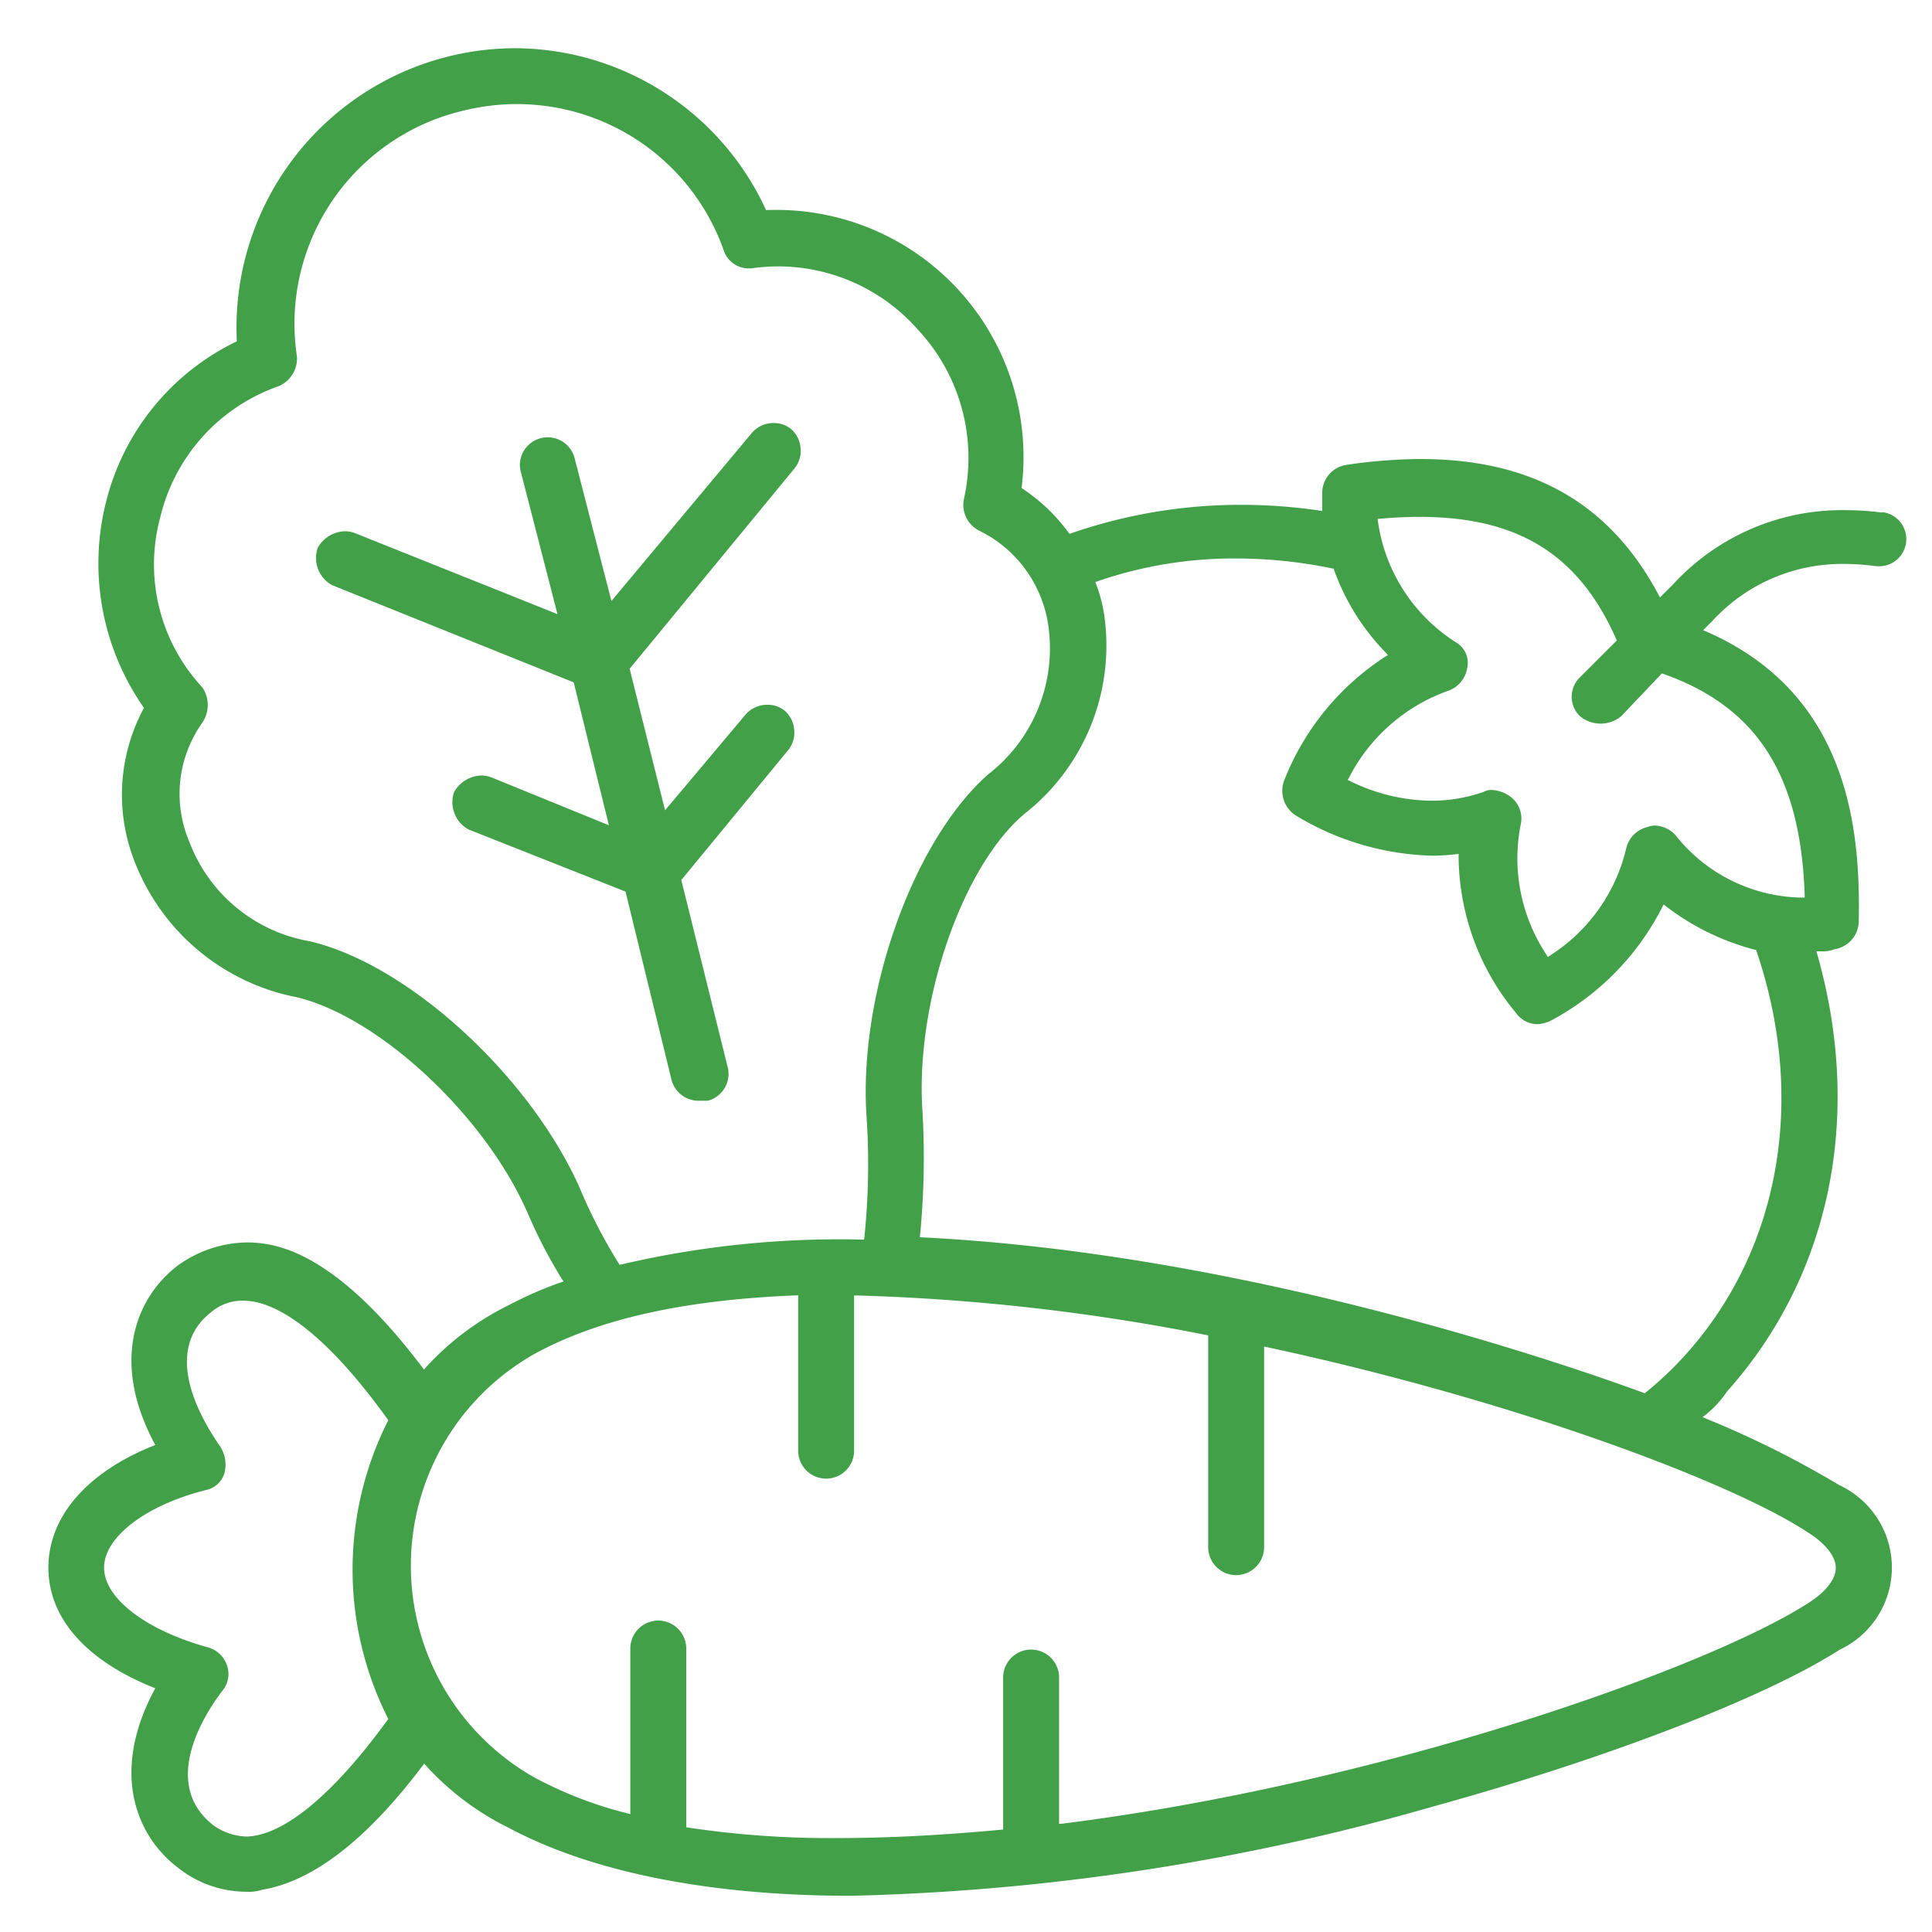 <svg xmlns="http://www.w3.org/2000/svg" width="80" height="80" viewBox="0 0 80 80">
  <g id="shokuryou_icon" transform="translate(6 -0.37)">
    <rect id="長方形_111" data-name="長方形 111" width="80" height="80" transform="translate(-6 0.37)" fill="#fff" opacity="0"/>
    <g id="グループ_381" data-name="グループ 381" transform="translate(-4 2.37)">
      <path id="パス_335" data-name="パス 335" d="M278.29,93.2a11.935,11.935,0,0,0-1.516-.1,9.5,9.5,0,0,0-7.125,3.064l-.552.551-.082-.153c-2.012-3.753-5.227-5.578-9.828-5.578a21.167,21.167,0,0,0-3.077.242,1.178,1.178,0,0,0-1,1.159v.749l-.147-.022a22.312,22.312,0,0,0-3.2-.232,21.436,21.436,0,0,0-7.027,1.171l-.089.031L244.584,94a7.49,7.49,0,0,0-1.855-1.771l-.066-.044.008-.078a10.229,10.229,0,0,0-10.2-11.439c-.065,0-.259,0-.39.007l-.035-.077a11.482,11.482,0,0,0-10.366-6.625,11.565,11.565,0,0,0-11.516,12.053l0,.085-.076.037a10.078,10.078,0,0,0-5.335,6.607,10.421,10.421,0,0,0,1.526,8.47l.044.065-.038.07a7.54,7.54,0,0,0-.336,6.325,9.043,9.043,0,0,0,6.686,5.581c3.383.8,7.743,4.84,9.521,8.82l.062.133a20.313,20.313,0,0,0,1.386,2.68l.093.14-.16.053a16.136,16.136,0,0,0-2.127.937,11.467,11.467,0,0,0-3.393,2.545l-.1.114-.093-.124c-2.368-3.129-4.59-4.844-6.6-5.1a4.852,4.852,0,0,0-.628-.042,5.011,5.011,0,0,0-2.879.961c-1.666,1.27-2.8,3.854-.993,7.3l.066.126-.131.054c-2.729,1.108-4.294,2.94-4.294,5.026,0,2.061,1.525,3.816,4.294,4.941l.131.053-.066.126c-1.809,3.445-.671,6.031,1,7.3a4.564,4.564,0,0,0,2.836,1,1.839,1.839,0,0,0,.665-.084c2.089-.348,4.312-2.063,6.608-5.1l.093-.123.1.114a11.491,11.491,0,0,0,3.4,2.546c3.444,1.842,8.346,2.815,14.177,2.815a95.049,95.049,0,0,0,24.162-3.715c7.119-1.964,13.7-4.5,16.764-6.47a3.761,3.761,0,0,0,0-6.816,40.157,40.157,0,0,0-5.47-2.735l-.2-.088.178-.133a4.421,4.421,0,0,0,.838-.927c4.27-4.782,5.635-11.365,3.746-18.062l-.046-.164h.17a1.332,1.332,0,0,0,.543-.072l.029-.015.01,0a1.179,1.179,0,0,0,1-1.162c.084-3.915-.475-9.416-6.269-11.972l-.173-.076.388-.389a7.294,7.294,0,0,1,5.456-2.354,9.624,9.624,0,0,1,1.256.086,1.067,1.067,0,0,0,.135.009,1.124,1.124,0,0,0,.176-2.24ZM244.215,147.5V141.44a1.158,1.158,0,0,0-2.316,0v6.293l-.117.011c-2.5.231-4.714.343-6.766.343a39.458,39.458,0,0,1-6.131-.431l-.108-.017v-7.4a1.158,1.158,0,0,0-2.316,0v6.854l-.16-.04a16.677,16.677,0,0,1-3.8-1.469,10.073,10.073,0,0,1,0-17.55c2.637-1.439,6.162-2.229,10.777-2.417l.134-.006v6.4a1.158,1.158,0,1,0,2.315,0v-6.392l.131,0a86.593,86.593,0,0,1,14.431,1.632l.1.02v8.769a1.158,1.158,0,0,0,2.316,0v-8.307l.156.033c10.349,2.231,19.233,5.606,22.34,7.65.748.467,1.176,1.007,1.176,1.482s-.428,1.014-1.174,1.48c-4.156,2.661-17.532,7.436-30.843,9.111Zm-35.486-45.587a1.3,1.3,0,0,0,.014-1.469A7.479,7.479,0,0,1,207,93.381a7.627,7.627,0,0,1,4.877-5.406,1.245,1.245,0,0,0,.78-1.235,9.063,9.063,0,0,1,6.872-10.178,9.2,9.2,0,0,1,2.23-.276,9.078,9.078,0,0,1,8.559,6.026,1.086,1.086,0,0,0,1.065.777,1.143,1.143,0,0,0,.167-.012,8.084,8.084,0,0,1,1.055-.07,7.707,7.707,0,0,1,5.747,2.6,7.792,7.792,0,0,1,1.919,7.051,1.2,1.2,0,0,0,.7,1.323,5.2,5.2,0,0,1,2.818,4.048,6.6,6.6,0,0,1-2.53,6.028c-3.1,2.758-5.353,9.1-5.017,14.136a29.611,29.611,0,0,1-.087,5l-.015.111h-.113a39.594,39.594,0,0,0-9.917,1.026l-.091.023-.05-.079a21.985,21.985,0,0,1-1.638-3.189c-2.111-4.644-7.106-9.189-11.142-10.133a6.512,6.512,0,0,1-4.984-4.11A5.073,5.073,0,0,1,208.729,101.916ZM268.5,129.64l-.022.03-.084-.03c-3.667-1.341-16.656-5.767-29.808-6.425l-.137-.007.015-.137a33.417,33.417,0,0,0,.086-5.209c-.263-4.474,1.683-10.061,4.249-12.2a8.856,8.856,0,0,0,3.3-8.114,6.237,6.237,0,0,0-.335-1.345l-.05-.125.126-.044a17.342,17.342,0,0,1,5.7-.933,19.674,19.674,0,0,1,4.007.417h.037l.028.084a9.487,9.487,0,0,0,2.117,3.384l.1.115-.132.082a10.814,10.814,0,0,0-4.152,5.087,1.216,1.216,0,0,0,.461,1.467,11.457,11.457,0,0,0,5.634,1.671,8.107,8.107,0,0,0,.975-.058l.144-.017v.146a10.235,10.235,0,0,0,2.376,6.441,1.091,1.091,0,0,0,.926.463,1.472,1.472,0,0,0,.538-.155,10.94,10.94,0,0,0,4.579-4.663l.07-.14.124.1a10.392,10.392,0,0,0,3.673,1.783h.032l.026.078c2.064,6.1.965,12.339-2.94,16.677A14.182,14.182,0,0,1,268.5,129.64Zm.05-23.41a1.182,1.182,0,0,0-.843.843,7.221,7.221,0,0,1-3.141,4.455l-.113.077-.07-.117a7.211,7.211,0,0,1-1.045-5.409,1.126,1.126,0,0,0-.377-1.07,1.424,1.424,0,0,0-.784-.32.674.674,0,0,0-.386.079,6.493,6.493,0,0,1-2.154.363,7.761,7.761,0,0,1-3.347-.8l-.123-.059.066-.12a7.4,7.4,0,0,1,4.1-3.574,1.19,1.19,0,0,0,.779-.93.981.981,0,0,0-.464-1.075,7.107,7.107,0,0,1-3.225-4.976l-.017-.133.134-.012c.56-.048,1.1-.073,1.605-.073,4.073,0,6.581,1.554,8.129,5.037l.036.081-1.521,1.52a1.115,1.115,0,0,0,0,1.619,1.342,1.342,0,0,0,1.7,0l1.688-1.776.079.028c3.86,1.372,5.659,4.186,5.832,9.122l0,.133h-.133a6.8,6.8,0,0,1-5.237-2.611,1.228,1.228,0,0,0-.837-.372A.932.932,0,0,0,268.555,106.23Zm-57.961,41.793a2.456,2.456,0,0,1-1.408-.478c-2.243-1.776-.257-4.72.406-5.581a1.074,1.074,0,0,0,.155-1.075,1.146,1.146,0,0,0-.772-.7c-2.57-.71-4.3-2.035-4.3-3.3s1.737-2.593,4.22-3.214a1.009,1.009,0,0,0,.758-.677,1.394,1.394,0,0,0-.153-1.1c-1.706-2.464-1.852-4.444-.406-5.576a1.992,1.992,0,0,1,1.319-.488,2.824,2.824,0,0,1,.414.032c1.075.179,2.914,1.167,5.572,4.854l.047.064-.037.071a13.674,13.674,0,0,0,0,12.23l.037.071-.048.064c-2.654,3.628-4.452,4.6-5.489,4.769A2.267,2.267,0,0,1,210.593,148.023Z" transform="translate(-202.361 -73.976)" fill="#41a048"/>
      <path id="パス_336" data-name="パス 336" d="M220.236,104.788l10,4.024,1.457,5.916-4.862-1.981a1.2,1.2,0,0,0-.423-.079,1.334,1.334,0,0,0-1.126.69,1.283,1.283,0,0,0,.613,1.551l6.486,2.566,1.909,7.81a1.157,1.157,0,0,0,1.162.85h.31l.027,0,.018-.005a1.147,1.147,0,0,0,.807-1.377l-1.923-7.757,4.436-5.392a1.141,1.141,0,0,0,.238-.838,1.162,1.162,0,0,0-.393-.782,1.113,1.113,0,0,0-.715-.245,1.182,1.182,0,0,0-.9.4l-3.338,3.969-1.467-5.86,6.837-8.309a1.143,1.143,0,0,0,.24-.838,1.167,1.167,0,0,0-.394-.782,1.116,1.116,0,0,0-.715-.245,1.179,1.179,0,0,0-.9.4l-5.822,6.968-1.521-5.9a1.151,1.151,0,0,0-2.1-.328,1.119,1.119,0,0,0-.135.865l1.522,5.907-8.381-3.353a1.2,1.2,0,0,0-.422-.079,1.337,1.337,0,0,0-1.127.689A1.286,1.286,0,0,0,220.236,104.788Z" transform="translate(-208.48 -82.556)" fill="#41a048"/>
    </g>
  </g>
</svg>

